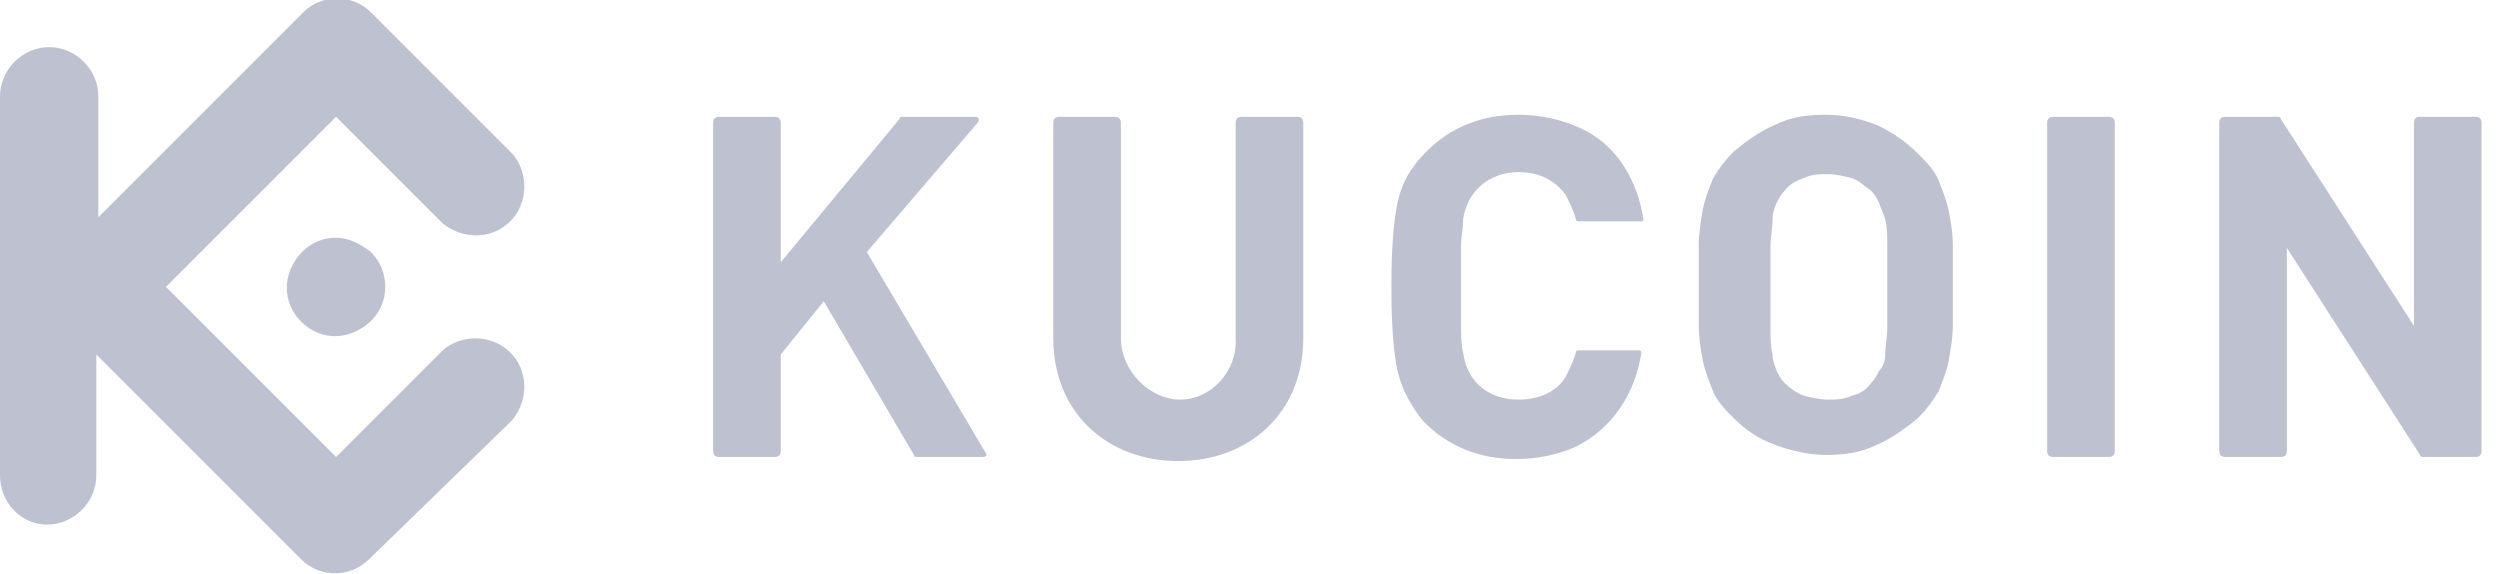 <?xml version="1.0" encoding="utf-8"?>
<!-- Generator: Adobe Illustrator 26.4.1, SVG Export Plug-In . SVG Version: 6.00 Build 0)  -->
<svg version="1.1" id="Layer_1" xmlns="http://www.w3.org/2000/svg" xmlns:xlink="http://www.w3.org/1999/xlink" x="0px" y="0px"
	 viewBox="0 0 122 28" style="enable-background:new 0 0 122 28;" xml:space="preserve">
<style type="text/css">
	.st0{fill:none;}
	.st1{fill:#BEC2D0;}
	.st2{fill-rule:evenodd;clip-rule:evenodd;fill:#BEC2D0;}
</style>
<g id="页面-1">
	<g id="导航栏下拉最小宽度备份-4" transform="translate(-46, -26)">
		<g id="编组-27备份-2">
			<g id="kucoin-logo" transform="translate(32, 12)">
				<rect id="矩形" class="st0" width="150" height="56"/>
				<g id="KUCOIN-logo-3.0" transform="translate(14, 14)">
					<path id="形状" class="st1" d="M95.3,14c0-0.7,0-1.4,0-2c0-0.6-0.1-1.2-0.2-1.7c-0.1-0.5-0.3-1-0.5-1.5
						c-0.2-0.5-0.6-0.9-1-1.3c-0.6-0.6-1.2-1-2-1.4c-0.8-0.3-1.6-0.5-2.5-0.5c-0.9,0-1.7,0.1-2.5,0.5c-0.7,0.3-1.4,0.8-2,1.3
						c-0.4,0.4-0.7,0.8-1,1.3c-0.2,0.5-0.4,1-0.5,1.5c-0.1,0.6-0.2,1.2-0.2,1.7c0,0.6,0,1.3,0,2s0,1.4,0,2c0,0.6,0.1,1.2,0.2,1.7
						c0.1,0.5,0.3,1,0.5,1.5c0.2,0.5,0.6,0.9,1,1.3c0.6,0.6,1.2,1,2,1.3c0.8,0.3,1.7,0.5,2.5,0.5c0.9,0,1.7-0.1,2.5-0.5
						c0.7-0.3,1.4-0.8,2-1.3c0.4-0.4,0.7-0.8,1-1.3c0.2-0.5,0.4-1,0.5-1.5c0.1-0.6,0.2-1.2,0.2-1.7C95.3,15.4,95.3,14.7,95.3,14
						L95.3,14z M92.1,14c0,0.8,0,1.5,0,2c0,0.4-0.1,0.9-0.1,1.3c0,0.3-0.1,0.6-0.3,0.8c-0.1,0.2-0.2,0.4-0.4,0.6
						c-0.2,0.3-0.5,0.5-0.9,0.6c-0.4,0.2-0.8,0.2-1.2,0.2c-0.4,0-0.8-0.1-1.2-0.2c-0.3-0.1-0.7-0.4-0.9-0.6
						c-0.2-0.2-0.3-0.4-0.4-0.6c-0.1-0.3-0.2-0.5-0.2-0.8c-0.1-0.4-0.1-0.9-0.1-1.3c0-0.5,0-1.2,0-2c0-0.8,0-1.5,0-2
						c0-0.4,0.1-0.9,0.1-1.3c0-0.3,0.1-0.6,0.2-0.8c0.1-0.2,0.2-0.4,0.4-0.6c0.2-0.3,0.6-0.5,0.9-0.6c0.4-0.2,0.8-0.2,1.2-0.2
						c0.4,0,0.8,0.1,1.2,0.2c0.3,0.1,0.6,0.4,0.9,0.6c0.2,0.2,0.3,0.4,0.4,0.6c0.1,0.3,0.2,0.5,0.3,0.8c0.1,0.4,0.1,0.9,0.1,1.3
						C92.1,12.5,92.1,13.2,92.1,14z"/>
					<path id="路径" class="st1" d="M121.1,6c0-0.2-0.1-0.3-0.3-0.3h-2.7c-0.2,0-0.3,0.1-0.3,0.3v9.9l-6.5-10.1
						c0-0.1-0.1-0.1-0.2-0.1h-2.5c-0.2,0-0.3,0.1-0.3,0.3v16c0,0.2,0.1,0.3,0.3,0.3h2.7c0.2,0,0.3-0.1,0.3-0.3v-9.9l6.5,10.1
						c0,0.1,0.1,0.1,0.2,0.1h2.5c0.2,0,0.3-0.1,0.3-0.3L121.1,6z"/>
					<path id="路径_00000175290844199903998040000000005678091681910430_" class="st1" d="M103.2,6c0-0.2-0.1-0.3-0.3-0.3h-2.7
						c-0.2,0-0.3,0.1-0.3,0.3v16c0,0.2,0.1,0.3,0.3,0.3h2.7c0.2,0,0.3-0.1,0.3-0.3V6z"/>
					<path id="路径_00000019659930030353150850000003968031457532676795_" class="st1" d="M71.3,14c0-0.8,0-1.5,0-2
						c0-0.4,0.1-0.9,0.1-1.3c0.2-1.4,1.3-2.3,2.7-2.3c0.9,0,1.7,0.3,2.3,1.1c0.2,0.4,0.4,0.8,0.5,1.2c0,0,0,0.1,0.1,0.1h3.1
						c0,0,0.1,0,0.1-0.1C79.9,8.8,78.9,7,77,6.2c-0.9-0.4-1.9-0.6-2.9-0.6c-1.8,0-3.3,0.6-4.5,1.8c-0.7,0.7-1.2,1.5-1.4,2.5
						c-0.2,0.9-0.3,2.3-0.3,4.1c0,1.8,0.1,3.2,0.3,4.1c0.2,0.9,0.7,1.8,1.3,2.5c1.2,1.2,2.7,1.8,4.5,1.8c1,0,2-0.2,2.9-0.6
						c1.8-0.9,2.9-2.6,3.2-4.6c0,0,0-0.1-0.1-0.1H77c0,0-0.1,0-0.1,0.1c-0.1,0.4-0.3,0.8-0.5,1.2c-0.5,0.8-1.4,1.1-2.3,1.1
						c-1.4,0-2.5-0.8-2.7-2.3c-0.1-0.4-0.1-0.9-0.1-1.3C71.3,15.4,71.3,14.8,71.3,14z"/>
					<path id="路径_00000127749681547666720550000005716008495610900914_" class="st1" d="M38.1,6c0-0.2-0.1-0.3-0.3-0.3h-2.7
						c-0.2,0-0.3,0.1-0.3,0.3v16c0,0.2,0.1,0.3,0.3,0.3h2.7c0.2,0,0.3-0.1,0.3-0.3v-4.7l2.1-2.6l4.4,7.5c0,0.1,0.1,0.1,0.2,0.1h3.2
						c0.1,0,0.2-0.1,0.1-0.2l-5.8-9.8L47.7,6c0.1-0.1,0.1-0.3-0.1-0.3H44c0,0-0.1,0-0.1,0.1l-5.8,7V6z"/>
					<path id="路径_00000020369879594745424380000002836961050034348706_" class="st1" d="M57.6,19.5c-1.5,0-2.9-1.4-2.9-3V6
						c0-0.2-0.1-0.3-0.3-0.3h-2.7c-0.2,0-0.3,0.1-0.3,0.3v10.5c0,3.7,2.7,6,6.1,6c3.4,0,6.1-2.3,6.1-6V6c0-0.2-0.1-0.3-0.3-0.3h-2.7
						c-0.2,0-0.3,0.1-0.3,0.3v10.5C60.4,18.1,59.1,19.5,57.6,19.5z"/>
					<path id="形状_00000028311729763209060180000013883420979794608522_" class="st2" d="M8.1,14l8.3,8.3l5.2-5.2
						c0.9-0.8,2.4-0.8,3.3,0.1c0.9,0.9,0.9,2.3,0.1,3.3L18,27.3c-0.9,0.9-2.4,0.9-3.3,0l-10-10v5.9c0,1.3-1.1,2.4-2.4,2.4
						S0,24.5,0,23.2V4.7c0-1.3,1.1-2.4,2.4-2.4s2.4,1.1,2.4,2.4v5.9l10-10c0.9-0.9,2.4-0.9,3.3,0l6.9,6.9c0.8,0.9,0.8,2.4-0.1,3.3
						c-0.9,0.9-2.3,0.9-3.3,0.1l-5.2-5.2L8.1,14z M16.4,11.6L16.4,11.6c-1,0-1.8,0.6-2.2,1.5S14,15,14.7,15.7
						c0.7,0.7,1.7,0.9,2.6,0.5c0.9-0.4,1.5-1.2,1.5-2.2c0-0.6-0.2-1.2-0.7-1.7C17.6,11.9,17,11.6,16.4,11.6L16.4,11.6z"/>
				</g>
			</g>
		</g>
	</g>
</g>
</svg>
